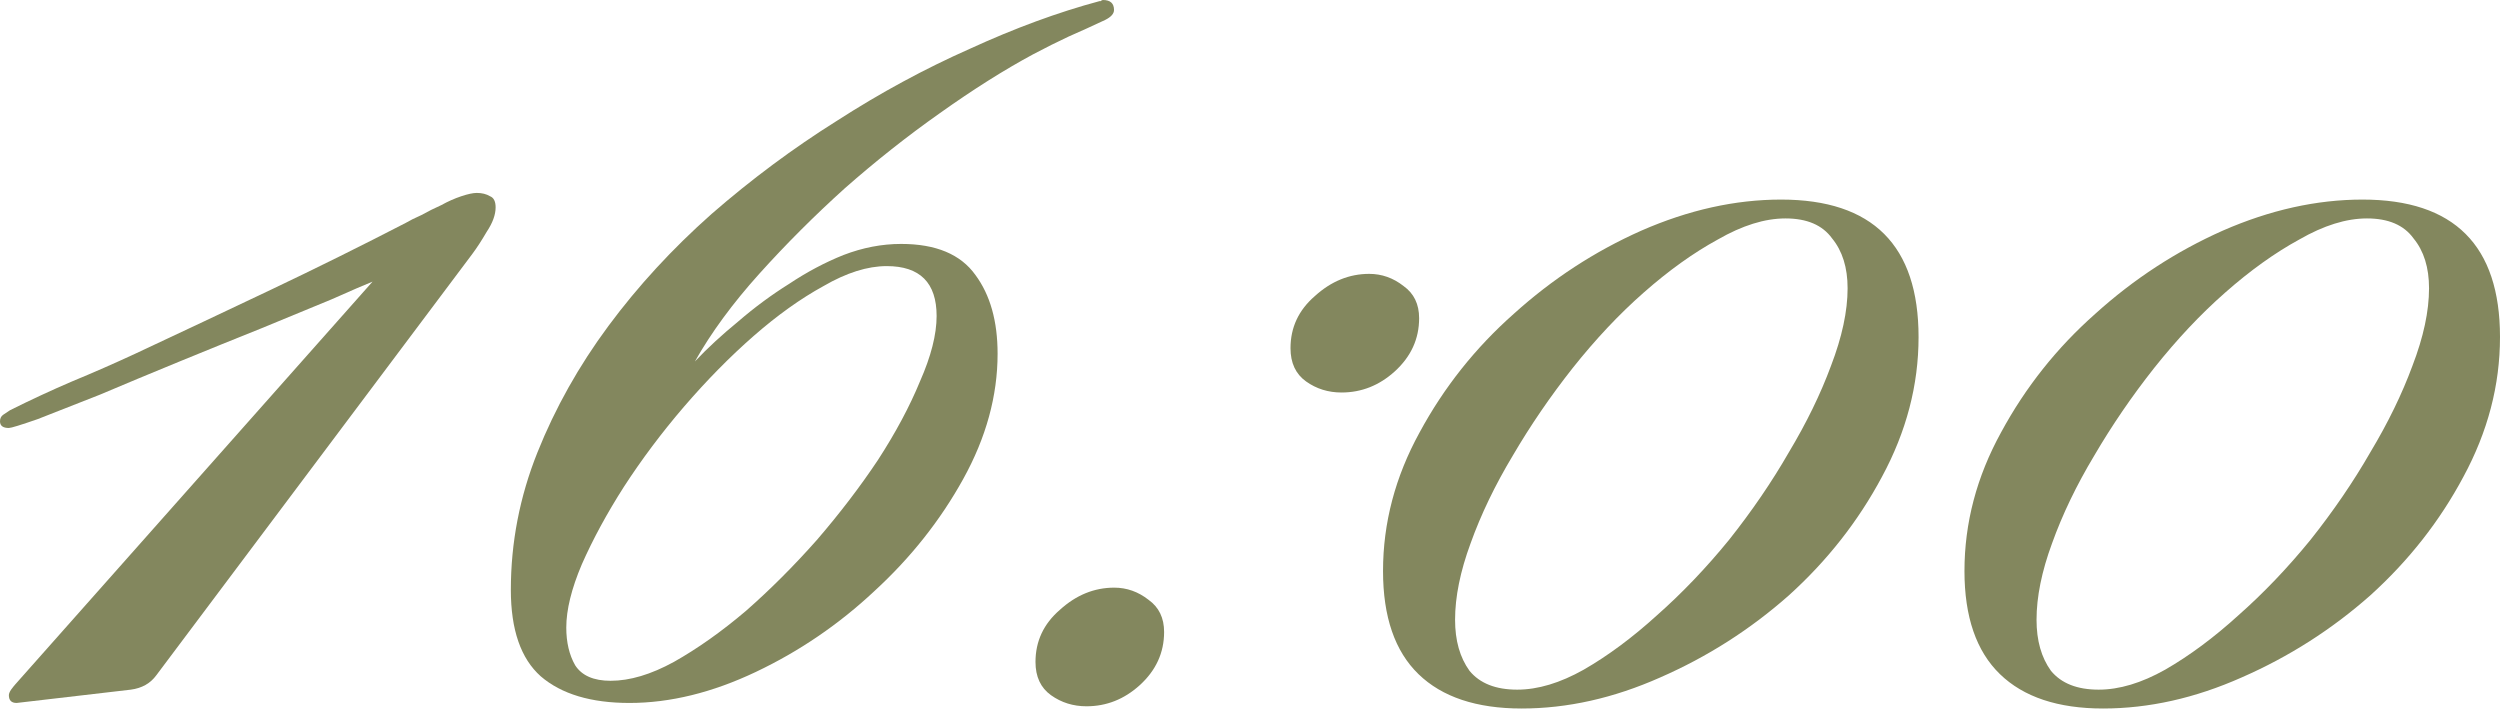 <?xml version="1.0" encoding="UTF-8"?> <svg xmlns="http://www.w3.org/2000/svg" viewBox="0 0 101.464 28.755" fill="none"><path d="M20.115 8.415C20.115 8.715 19.995 9.045 19.755 9.405C19.545 9.765 19.35 10.065 19.17 10.305L6.345 27.405C6.105 27.735 5.76 27.93 5.31 27.99L0.675 28.53C0.465 28.53 0.36 28.425 0.36 28.215C0.36 28.155 0.39 28.08 0.45 27.99C0.54 27.87 0.6 27.795 0.63 27.765L15.12 11.43C14.82 11.55 14.265 11.79 13.455 12.15C12.645 12.48 11.7 12.87 10.62 13.32C9.57 13.74 8.46 14.19 7.29 14.67C6.12 15.15 5.04 15.6 4.05 16.02C3.06 16.41 2.22 16.74 1.53 17.01C0.84 17.25 0.45 17.37 0.36 17.37C0.12 17.37 0 17.28 0 17.1C0 16.98 0.045 16.89 0.135 16.83C0.225 16.77 0.315 16.71 0.405 16.65C1.245 16.23 2.085 15.84 2.925 15.48C3.795 15.12 4.65 14.745 5.49 14.355C7.35 13.485 9.195 12.615 11.025 11.745C12.855 10.875 14.67 9.975 16.47 9.045C16.62 8.955 16.83 8.85 17.1 8.73C17.37 8.58 17.64 8.445 17.91 8.325C18.18 8.175 18.45 8.055 18.72 7.965C18.99 7.875 19.2 7.83 19.35 7.83C19.56 7.83 19.74 7.875 19.89 7.965C20.04 8.025 20.115 8.175 20.115 8.415Z" fill="#83875E"></path><path d="M45.213 0.405C45.213 0.555 45.093 0.69 44.853 0.81C44.343 1.05 43.848 1.275 43.368 1.485C42.918 1.695 42.438 1.935 41.928 2.205C40.758 2.835 39.498 3.63 38.148 4.59C36.828 5.52 35.538 6.54 34.278 7.65C33.048 8.76 31.893 9.915 30.813 11.115C29.733 12.315 28.863 13.5 28.203 14.67C28.713 14.13 29.298 13.59 29.958 13.05C30.618 12.48 31.308 11.97 32.028 11.52C32.748 11.04 33.483 10.65 34.233 10.35C35.013 10.05 35.794 9.9 36.573 9.9C37.983 9.9 38.988 10.32 39.588 11.16C40.188 11.97 40.488 13.035 40.488 14.355C40.488 16.065 40.023 17.76 39.093 19.44C38.163 21.12 36.963 22.635 35.493 23.985C34.053 25.335 32.448 26.43 30.678 27.27C28.908 28.11 27.198 28.53 25.548 28.53C23.988 28.53 22.788 28.17 21.948 27.45C21.138 26.73 20.733 25.56 20.733 23.94C20.733 22.02 21.093 20.16 21.813 18.36C22.533 16.56 23.493 14.85 24.693 13.23C25.893 11.61 27.288 10.095 28.878 8.685C30.498 7.275 32.193 6.015 33.963 4.905C35.733 3.765 37.533 2.79 39.363 1.98C41.193 1.14 42.948 0.495 44.628 0.045C44.658 0.045 44.673 0.045 44.673 0.045C44.703 0.015 44.733 0 44.763 0C45.063 0 45.213 0.135 45.213 0.405ZM38.013 12.825C38.013 11.475 37.338 10.8 35.988 10.8C35.208 10.8 34.354 11.07 33.423 11.61C32.493 12.12 31.549 12.795 30.588 13.635C29.628 14.475 28.683 15.435 27.753 16.515C26.853 17.565 26.043 18.645 25.323 19.755C24.633 20.835 24.063 21.885 23.613 22.905C23.193 23.895 22.983 24.75 22.983 25.47C22.983 26.07 23.103 26.58 23.343 27C23.613 27.42 24.093 27.63 24.783 27.63C25.563 27.63 26.418 27.375 27.349 26.865C28.308 26.325 29.283 25.635 30.273 24.795C31.263 23.925 32.223 22.965 33.153 21.915C34.083 20.835 34.908 19.755 35.628 18.675C36.348 17.565 36.918 16.5 37.338 15.48C37.788 14.46 38.013 13.575 38.013 12.825Z" fill="#83875E"></path><path d="M57.596 12.915C57.596 13.755 57.266 14.475 56.606 15.075C55.976 15.645 55.256 15.93 54.446 15.93C53.906 15.93 53.426 15.78 53.006 15.48C52.586 15.18 52.376 14.73 52.376 14.13C52.376 13.29 52.706 12.585 53.366 12.015C54.026 11.415 54.761 11.115 55.571 11.115C56.081 11.115 56.546 11.28 56.966 11.61C57.386 11.91 57.596 12.345 57.596 12.915ZM47.246 25.65C47.246 26.49 46.916 27.21 46.256 27.81C45.626 28.38 44.906 28.665 44.096 28.665C43.556 28.665 43.076 28.515 42.656 28.215C42.236 27.915 42.026 27.465 42.026 26.865C42.026 26.025 42.356 25.32 43.016 24.75C43.676 24.15 44.411 23.85 45.221 23.85C45.731 23.85 46.196 24.015 46.616 24.345C47.036 24.645 47.246 25.08 47.246 25.65Z" fill="#83875E"></path><path d="M77.866 13.68C77.866 15.63 77.37 17.52 76.381 19.35C75.42 21.15 74.161 22.755 72.6 24.165C71.04 25.545 69.301 26.655 67.381 27.495C65.49 28.335 63.616 28.755 61.756 28.755C59.925 28.755 58.53 28.29 57.57 27.36C56.611 26.43 56.131 25.035 56.131 23.175C56.131 21.225 56.626 19.35 57.615 17.55C58.605 15.72 59.88 14.115 61.44 12.735C63.001 11.325 64.725 10.2 66.616 9.36C68.536 8.52 70.425 8.1 72.286 8.1C76.005 8.1 77.866 9.96 77.866 13.68ZM74.986 11.7C74.986 10.86 74.775 10.185 74.356 9.675C73.965 9.135 73.335 8.865 72.465 8.865C71.625 8.865 70.711 9.15 69.72 9.72C68.731 10.26 67.725 10.98 66.705 11.88C65.715 12.75 64.755 13.77 63.826 14.94C62.926 16.08 62.115 17.265 61.395 18.495C60.675 19.695 60.105 20.88 59.685 22.05C59.265 23.19 59.055 24.225 59.055 25.155C59.055 25.995 59.25 26.685 59.641 27.225C60.06 27.735 60.705 27.99 61.576 27.99C62.416 27.99 63.315 27.72 64.275 27.18C65.266 26.61 66.255 25.875 67.246 24.975C68.265 24.075 69.241 23.055 70.171 21.915C71.1 20.745 71.91 19.56 72.6 18.36C73.32 17.16 73.89 15.99 74.311 14.85C74.76 13.68 74.986 12.63 74.986 11.7Z" fill="#83875E"></path><path d="M101.464 13.68C101.464 15.63 100.969 17.52 99.979 19.35C99.019 21.15 97.759 22.755 96.199 24.165C94.639 25.545 92.899 26.655 90.979 27.495C89.089 28.335 87.214 28.755 85.354 28.755C83.524 28.755 82.129 28.29 81.169 27.36C80.209 26.43 79.729 25.035 79.729 23.175C79.729 21.225 80.224 19.35 81.214 17.55C82.204 15.72 83.479 14.115 85.039 12.735C86.599 11.325 88.324 10.2 90.214 9.36C92.134 8.52 94.024 8.1 95.884 8.1C99.604 8.1 101.464 9.96 101.464 13.68ZM98.584 11.7C98.584 10.86 98.374 10.185 97.954 9.675C97.564 9.135 96.934 8.865 96.064 8.865C95.224 8.865 94.309 9.15 93.319 9.72C92.329 10.26 91.324 10.98 90.304 11.88C89.314 12.75 88.354 13.77 87.424 14.94C86.524 16.08 85.714 17.265 84.994 18.495C84.274 19.695 83.704 20.88 83.284 22.05C82.864 23.19 82.654 24.225 82.654 25.155C82.654 25.995 82.849 26.685 83.239 27.225C83.659 27.735 84.304 27.99 85.174 27.99C86.014 27.99 86.914 27.72 87.874 27.18C88.864 26.61 89.854 25.875 90.844 24.975C91.864 24.075 92.839 23.055 93.769 21.915C94.699 20.745 95.509 19.56 96.199 18.36C96.919 17.16 97.489 15.99 97.909 14.85C98.359 13.68 98.584 12.63 98.584 11.7Z" fill="#83875E"></path></svg> 